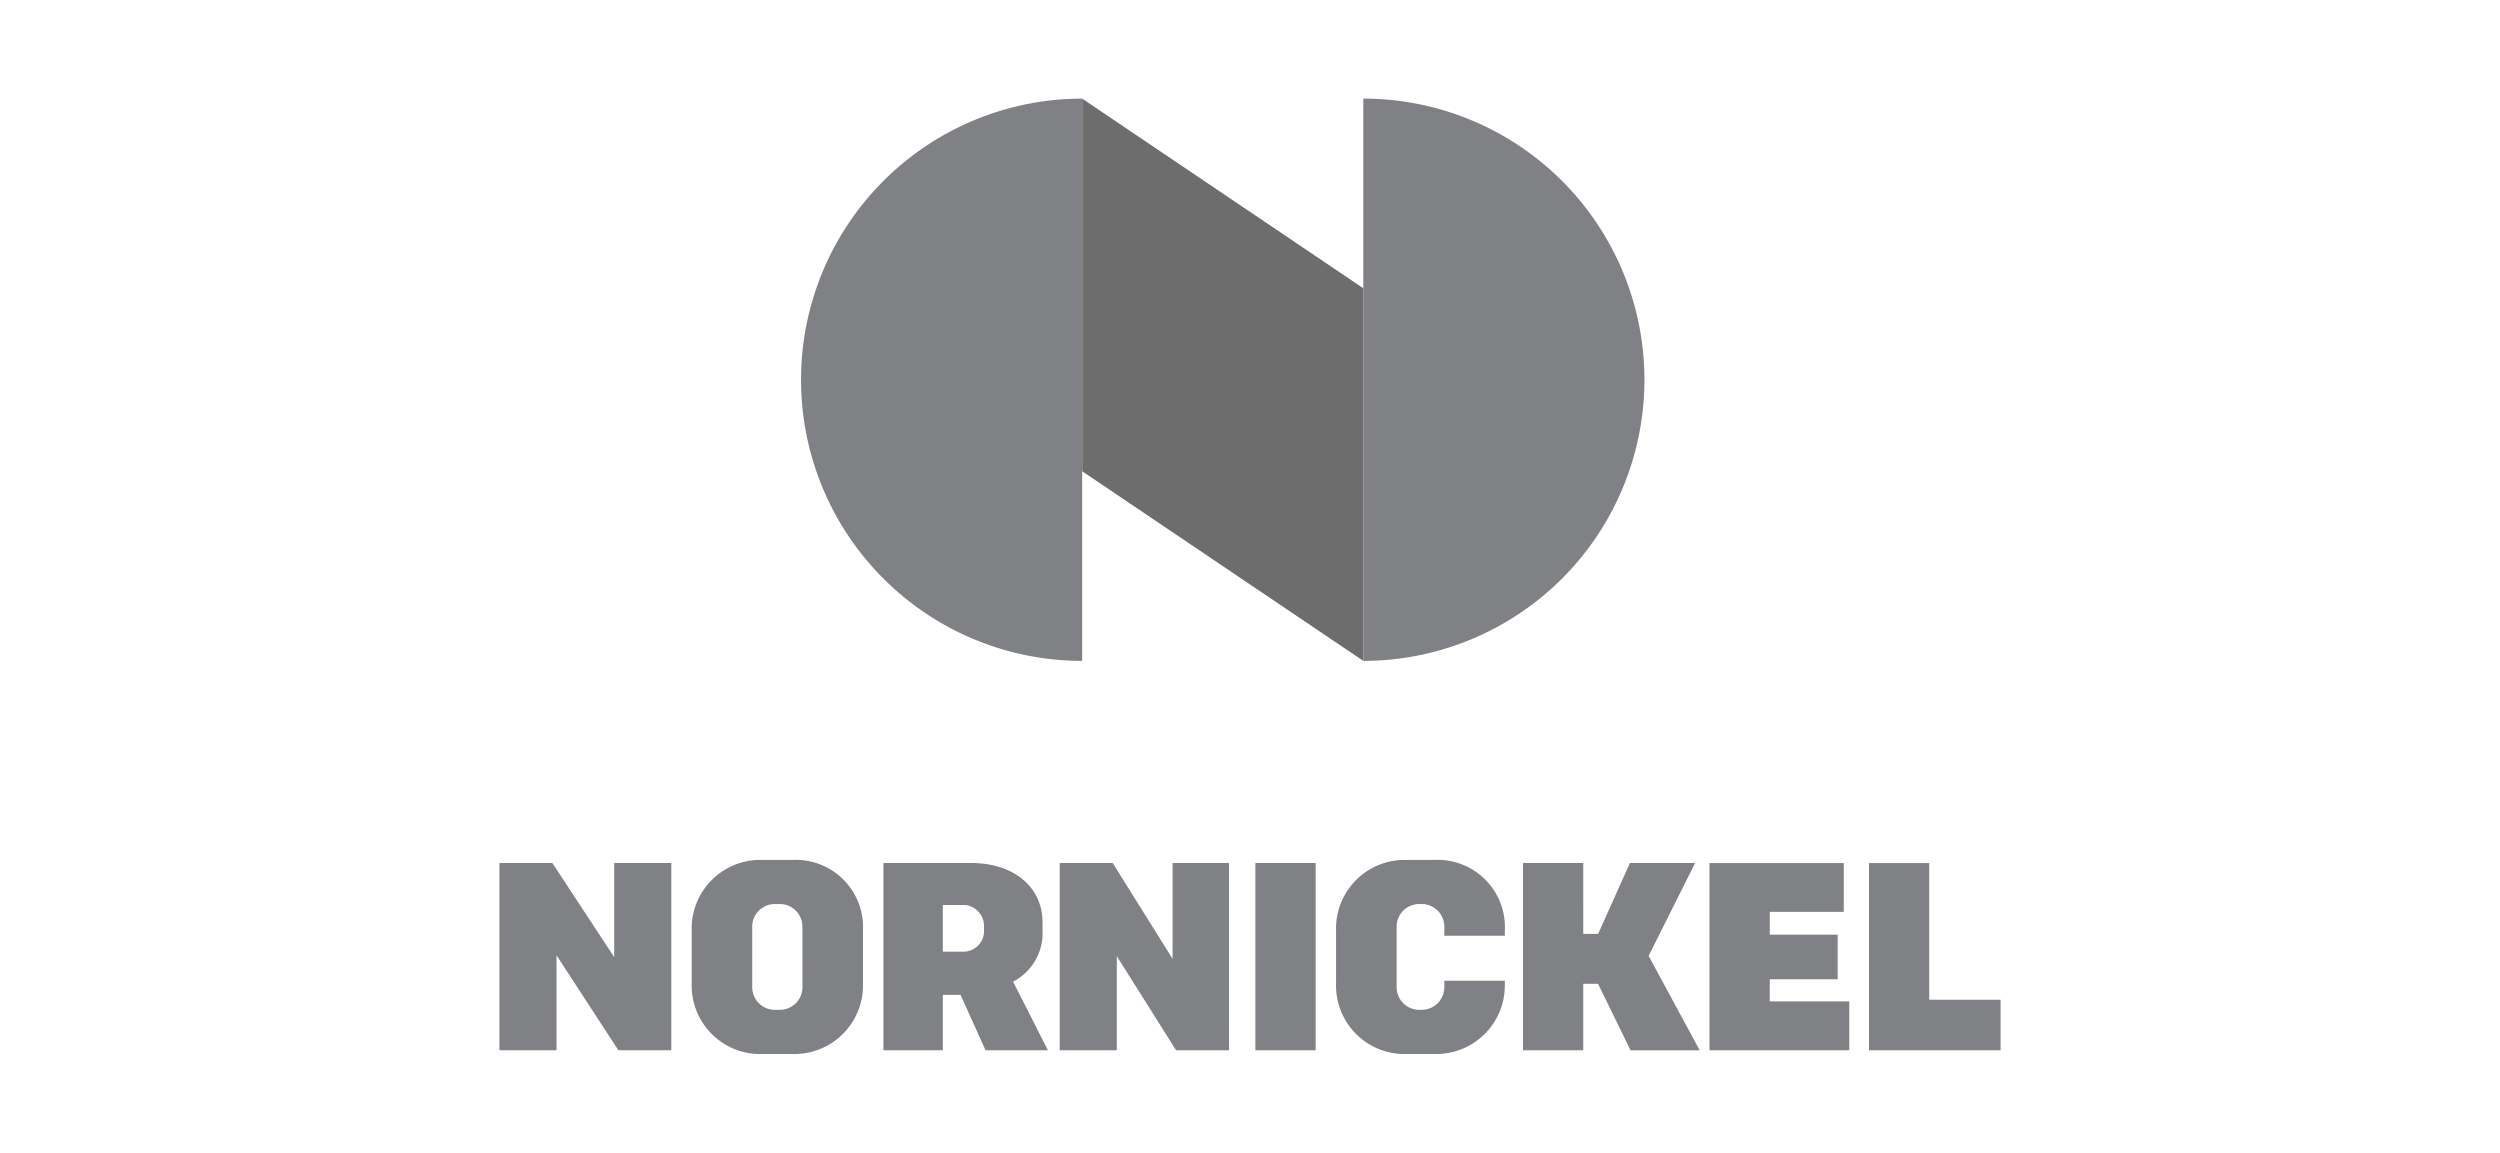 <svg xmlns="http://www.w3.org/2000/svg" viewBox="0 0 195.211 90">
  <defs>
    <style>
      .cls-1 {
        fill: #fff;
      }

      .cls-2 {
        fill: #6d6d6d;
      }

      .cls-2, .cls-3 {
        fill-rule: evenodd;
      }

      .cls-3, .cls-4 {
        fill: #808184;
      }
    </style>
  </defs>
  <g id="Слой_2" data-name="Слой 2">
    <g id="Слой_1-2" data-name="Слой 1">
      <g>
        <rect class="cls-1" width="195.211" height="90"/>
        <g>
          <g>
            <polygon class="cls-2" points="84.501 36.797 106.452 51.604 106.452 22.508 84.501 7.701 84.501 36.797"/>
            <path class="cls-3" d="M84.501,7.701a21.952,21.952,0,1,0,0,43.904Z"/>
            <path class="cls-3" d="M106.452,51.604a21.952,21.952,0,0,0,0-43.904Z"/>
          </g>
          <path class="cls-4" d="M91.565,74.877l-4.681-7.489H82.748V82.011h4.458v-7.35l4.628,7.35h4.136V67.388H91.562V74.877ZM61.85,67.149H59.546A5.355,5.355,0,0,0,54.012,72.686v4.08A5.345,5.345,0,0,0,59.546,82.3H61.85A5.358,5.358,0,0,0,67.384,76.766V72.683A5.254,5.254,0,0,0,61.85,67.149m.81,9.943a1.766,1.766,0,0,1-1.759,1.759h-.405A1.766,1.766,0,0,1,58.736,77.091V72.354a1.767,1.767,0,0,1,1.759-1.763h.402a1.762,1.762,0,0,1,1.759,1.759Zm35.365,4.92h4.707V67.388H98.025Zm52.618-3.951V67.391h-4.704V82.011h10.275V78.064ZM111.968,67.149h-2.108a5.355,5.355,0,0,0-5.534,5.537v4.08a5.345,5.345,0,0,0,5.534,5.534h2.108a5.357,5.357,0,0,0,5.534-5.534V76.58h-4.724v.511a1.766,1.766,0,0,1-1.759,1.759h-.206a1.766,1.766,0,0,1-1.759-1.759V72.354a1.765,1.765,0,0,1,1.759-1.763h.203a1.765,1.765,0,0,1,1.763,1.759v.714h4.724V72.686a5.255,5.255,0,0,0-5.534-5.537M81.407,72.759v-.707c0-2.984-2.49-4.664-5.534-4.664H68.981V82.008h4.638V77.682h1.384l1.952,4.329H81.828l-2.722-5.358A4.269,4.269,0,0,0,81.41,72.756m-4.575-.166a1.611,1.611,0,0,1-1.633,1.72H73.622V70.668H75.395a1.655,1.655,0,0,1,1.441,1.69ZM47.96,74.738l-4.827-7.35H38.997V82.011h4.458V74.595l4.83,7.413h4.133V67.388H47.96Zm90.231,1.726H143.493V72.985H138.191V71.202H143.971V67.391H133.484V82.011h10.915V78.193H138.188Zm-5.83-9.076h-5.089l-2.483,5.531h-1.162V67.388h-4.704V82.008h4.704V76.819h1.155l2.54,5.195h5.398l-3.987-7.377Z"/>
        </g>
      </g>
    </g>
  </g>
</svg>
